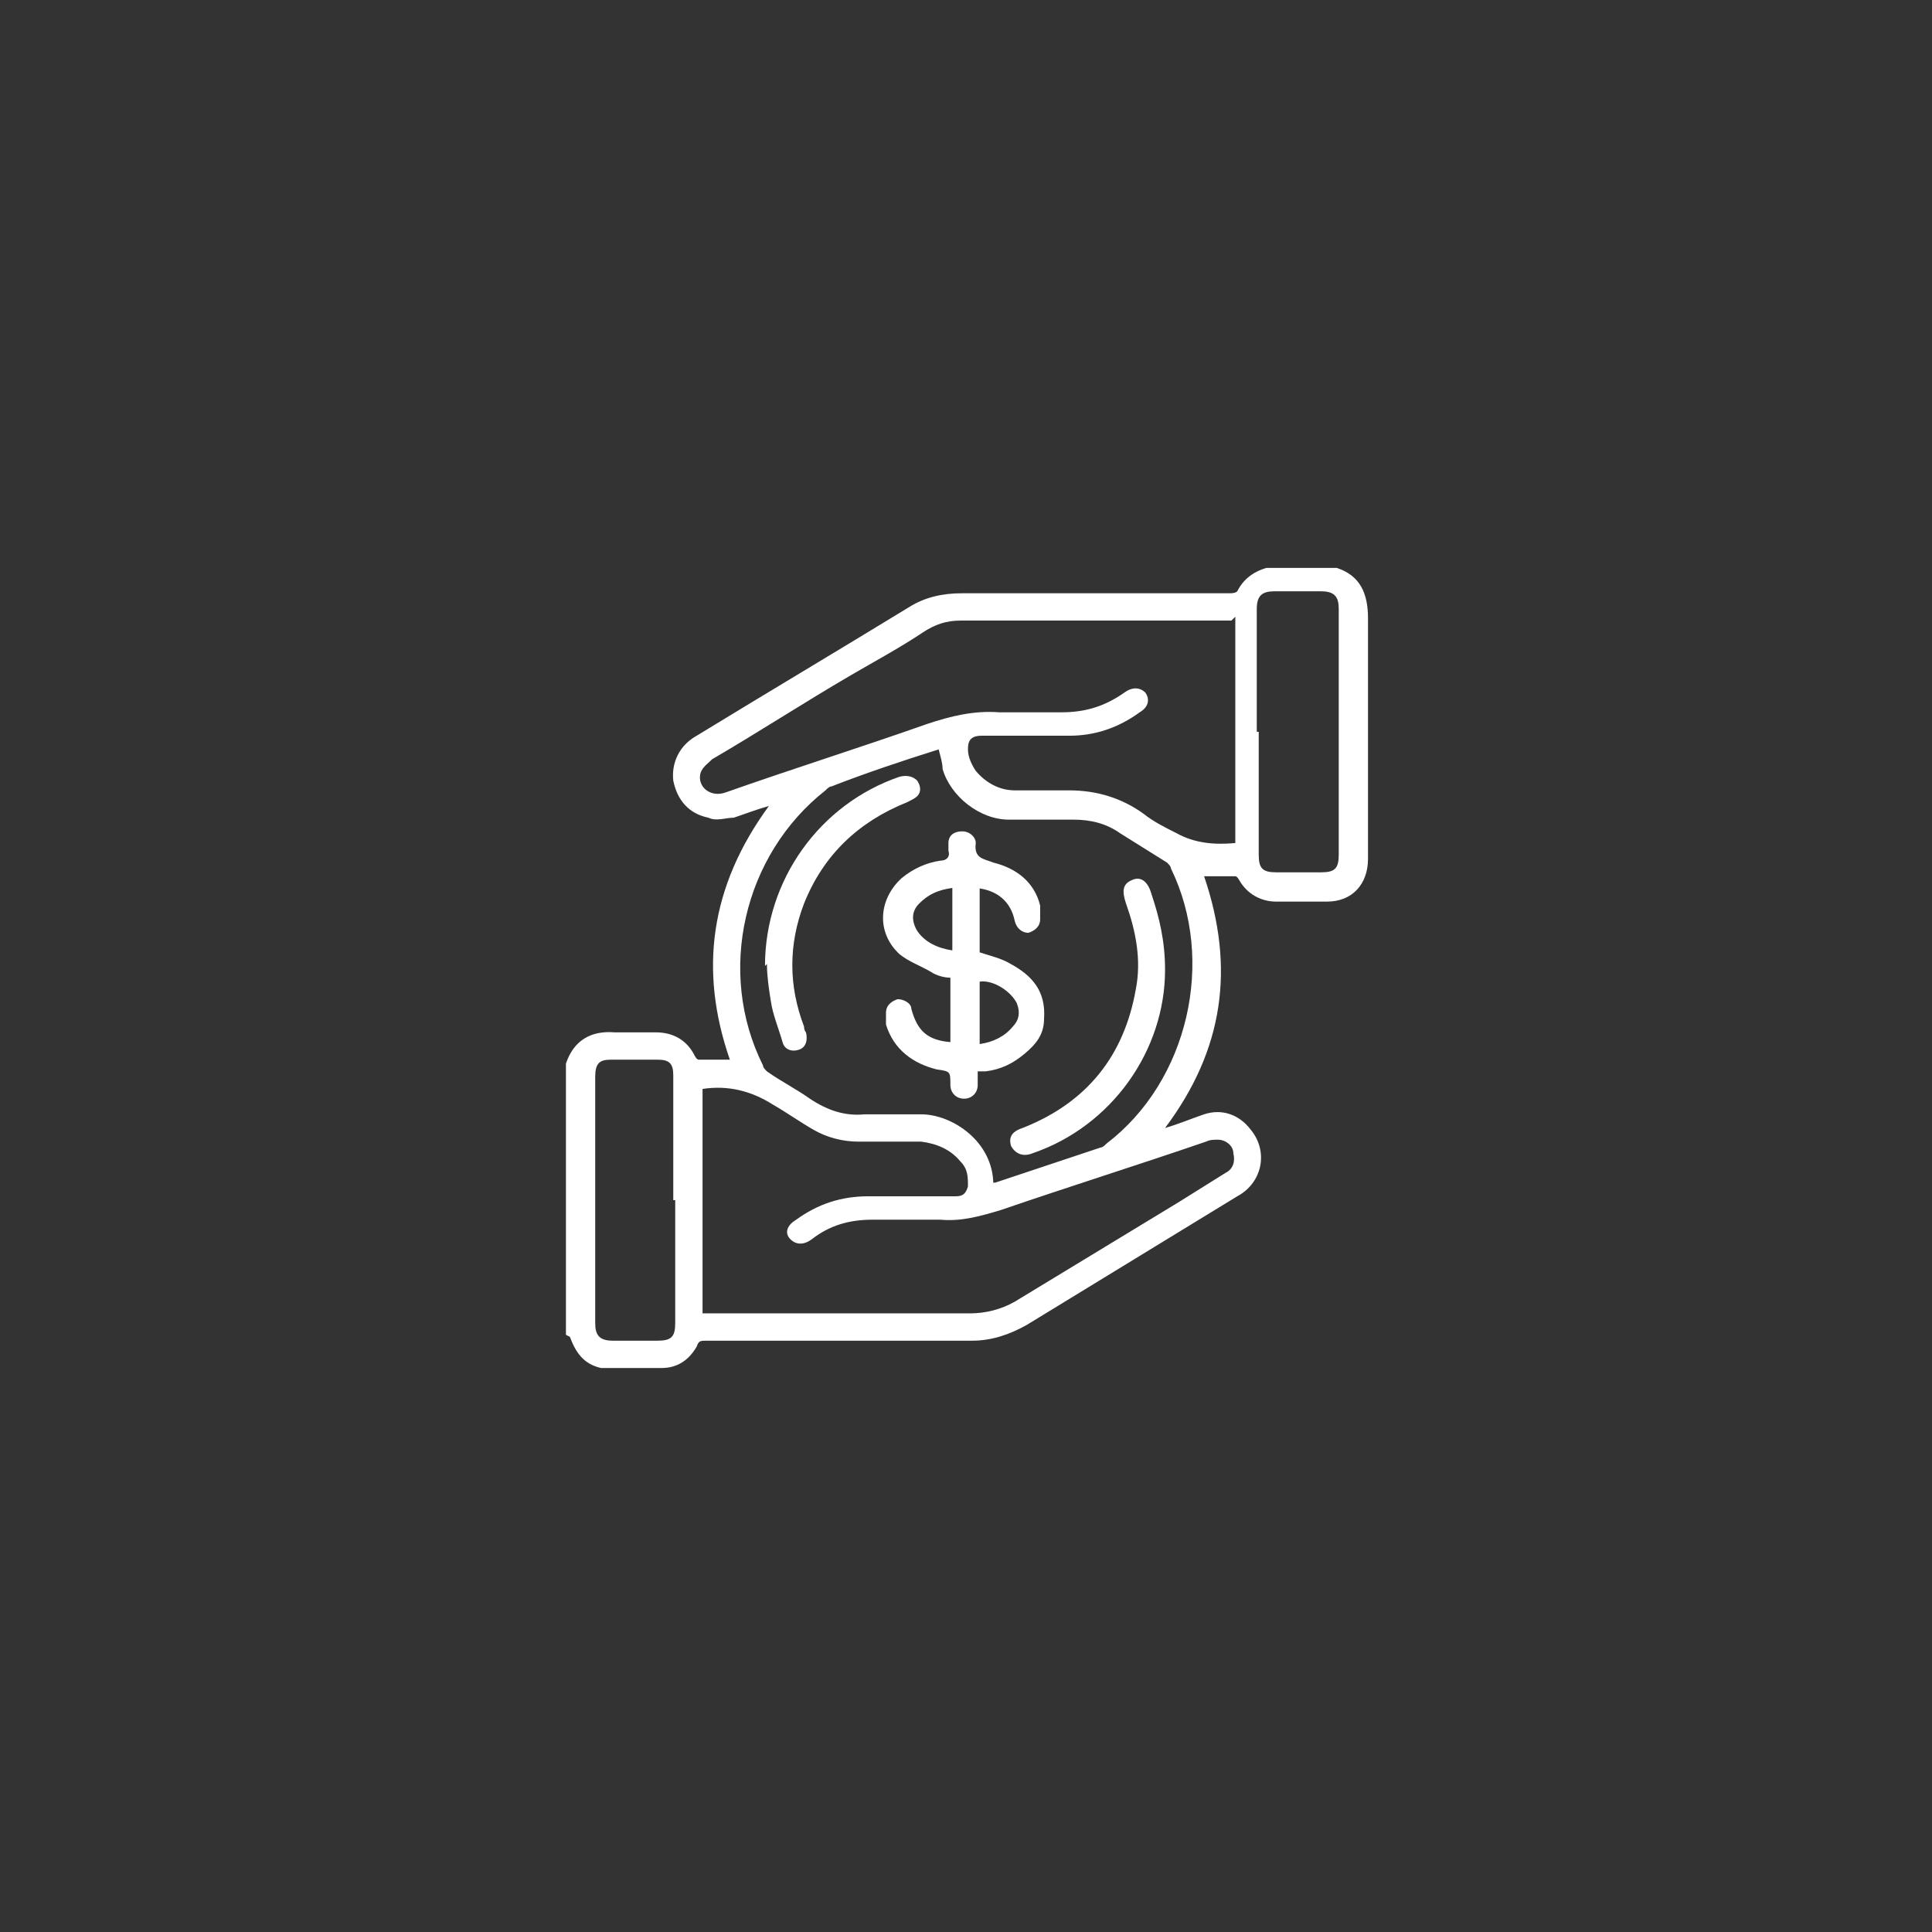 <?xml version="1.0" encoding="UTF-8"?>
<svg id="Layer_1" data-name="Layer 1" xmlns="http://www.w3.org/2000/svg" version="1.1" xmlns:xlink="http://www.w3.org/1999/xlink" viewBox="0 0 99 99">
  <rect x="0" y="0" width="99" height="99" fill="#333333" stroke="none"/>
  <defs>
    <style>
      .cls-1 {
        fill: #d9d9d9;
      }

      .cls-1, .cls-2 {
        stroke-width: 0px;
      }

      .cls-2 {
        fill: #fff;
      }

      .cls-3 {
        mask: url(#mask);
      }
    </style>
    <mask id="mask" x="0" y="0" width="99" height="99" maskUnits="userSpaceOnUse">
      <g id="mask0_97_91" data-name="mask0 97 91">
        <rect class="cls-1" width="99" height="99"/>
      </g>
    </mask>
  </defs>
  <g class="cls-3">
    <g>
      <path class="cls-2" d="M29,68.4v-13.9c.4-1.2,1.3-1.7,2.5-1.6.7,0,1.4,0,2.1,0,.9,0,1.6.4,2,1.2,0,0,.1.2.2.2.5,0,1,0,1.6,0-1.6-4.6-1-8.9,2-13-.7.2-1.2.4-1.8.6-.4,0-.9.2-1.3,0-1-.2-1.6-.9-1.8-1.9-.1-.9.3-1.8,1.2-2.3,3.6-2.2,7.3-4.4,10.9-6.6.8-.5,1.7-.7,2.7-.7,3.6,0,7.2,0,10.7,0s2,0,3,0c.1,0,.3,0,.4-.1.3-.6.8-1,1.5-1.2h3.6c1.2.4,1.6,1.3,1.6,2.6,0,4.1,0,8.2,0,12.3,0,1.3-.8,2.2-2.1,2.2-.9,0-1.7,0-2.6,0-.8,0-1.5-.4-1.9-1.1,0,0-.1-.2-.2-.2-.5,0-1,0-1.6,0,1.6,4.7,1,8.9-2,12.9.7-.2,1.4-.5,2-.7.9-.3,1.8,0,2.4.8.9,1.1.6,2.7-.7,3.4-3.6,2.2-7.2,4.4-10.8,6.6-.9.5-1.8.8-2.8.8-4.5,0-9.1,0-13.6,0-.3,0-.4,0-.5.3-.4.7-1,1.1-1.8,1.1-.7,0-1.5,0-2.2,0-.3,0-.6,0-.9,0-.9-.2-1.3-.8-1.6-1.6h0ZM50.9,60.6c0,0,.1,0,.1,0,1.8-.6,3.6-1.2,5.4-1.8.1,0,.2-.1.3-.2,4.2-3.2,5.6-9.4,3.3-14.1,0-.1-.1-.2-.2-.3-.8-.5-1.6-1-2.4-1.5-.7-.5-1.5-.7-2.4-.7-1.1,0-2.2,0-3.3,0-1.5,0-3-1.2-3.4-2.6,0-.3-.1-.6-.2-1-1.9.6-3.7,1.2-5.5,1.9-.1,0-.2.1-.3.2-4.2,3.3-5.6,9.3-3.2,14.1,0,.1.1.2.2.3.7.5,1.5.9,2.2,1.4.9.6,1.8.9,2.8.8,1,0,1.9,0,2.9,0,1.6,0,3.7,1.4,3.7,3.6h0ZM35.9,67.3h.5c4.4,0,8.9,0,13.3,0,.8,0,1.6-.2,2.3-.6,2.8-1.7,5.6-3.4,8.4-5.1.8-.5,1.6-1,2.4-1.5.4-.2.5-.6.4-1,0-.4-.4-.7-.8-.7-.2,0-.4,0-.6.1-3.5,1.2-7,2.3-10.5,3.5-1,.3-2,.6-3.1.5-1.2,0-2.3,0-3.5,0-1.2,0-2.2.3-3.1,1-.4.3-.8.3-1.1,0-.3-.3-.2-.7.3-1,1.1-.8,2.3-1.2,3.7-1.2,1.5,0,3,0,4.5,0,.4,0,.5-.2.6-.5,0-.5,0-.9-.4-1.3-.5-.6-1.2-.9-2-1-1.1,0-2.2,0-3.2,0-.8,0-1.6-.2-2.3-.6-.7-.4-1.4-.9-2.1-1.3-1.1-.7-2.3-1-3.6-.8v11.6h0ZM63.1,31.8c-.1,0-.2,0-.3,0-4.5,0-9.1,0-13.6,0-.7,0-1.3.2-1.9.6-1.2.8-2.5,1.5-3.7,2.2-2.4,1.4-4.7,2.9-7.1,4.3-.2.2-.5.4-.6.7-.2.7.5,1.3,1.3,1,3.4-1.2,6.9-2.3,10.3-3.5,1.2-.4,2.4-.7,3.7-.6,1.1,0,2.2,0,3.2,0,1.2,0,2.2-.3,3.2-1,.4-.3.8-.3,1.1,0,.2.3.2.7-.3,1-1.1.8-2.3,1.2-3.6,1.2-1.5,0-3,0-4.5,0-.6,0-.7.3-.7.7,0,.4.2.8.4,1.1.5.6,1.2,1,2,1,.9,0,1.8,0,2.8,0,1.4,0,2.7.4,3.8,1.2.5.4,1.1.7,1.7,1,.9.5,1.9.6,3,.5v-11.6ZM64.5,37.5v6.3c0,.7.2.9.9.9.8,0,1.5,0,2.3,0,.7,0,.9-.2.9-.9,0-4.2,0-8.4,0-12.6,0-.6-.2-.9-.9-.9-.8,0-1.6,0-2.4,0-.6,0-.9.2-.9.9,0,2.1,0,4.2,0,6.3h0ZM34.5,61.5c0-2.1,0-4.2,0-6.4,0-.6-.2-.8-.8-.8-.8,0-1.6,0-2.4,0-.6,0-.8.2-.8.9,0,4.2,0,8.4,0,12.6,0,.6.2.9.9.9.8,0,1.5,0,2.3,0,.7,0,.9-.2.9-.9,0-2.1,0-4.2,0-6.3h0Z"/>
      <path class="cls-2" d="M50.2,45.5v3.3c.6.2,1.1.3,1.6.6,1.1.6,1.8,1.4,1.7,2.8,0,.8-.4,1.3-1,1.8-.6.5-1.2.8-2,.9-.1,0-.3,0-.4,0,0,.2,0,.5,0,.7,0,.4-.3.7-.7.7-.4,0-.7-.3-.7-.7,0-.7,0-.7-.7-.8-1.2-.3-2.2-1-2.6-2.3,0-.2,0-.4,0-.6,0-.4.3-.6.6-.7.3,0,.7.2.7.5.3,1.1.8,1.6,2,1.7v-3.3c-.3,0-.7-.1-1-.3-.5-.3-1.1-.5-1.6-.9-1.2-1.1-1.1-2.8.1-3.9.6-.5,1.3-.8,2-.9.3,0,.5-.2.4-.5,0-.1,0-.2,0-.4,0-.4.3-.6.7-.6.4,0,.7.3.7.6-.1.8.4.8.9,1,1.2.3,2.1,1,2.4,2.2,0,.2,0,.4,0,.7,0,.4-.3.6-.6.7-.3,0-.6-.2-.7-.6-.2-1-.9-1.6-2-1.7h0ZM48.8,45.5c-.7.1-1.2.3-1.7.8-.4.4-.4.9-.1,1.4.4.6,1.1.9,1.8,1v-3.2ZM50.2,53.5c.7-.1,1.3-.4,1.7-.9.3-.3.4-.7.2-1.2-.3-.6-1.2-1.2-1.9-1.1v3.2h0Z"/>
      <path class="cls-2" d="M59.7,49.7c0,4.1-2.7,8-6.8,9.4-.5.2-.9,0-1.1-.4-.1-.4,0-.7.6-.9,3.3-1.3,5.2-3.7,5.8-7.1.3-1.5,0-3-.5-4.4-.2-.6-.2-1,.3-1.2.4-.2.8,0,1,.7.4,1.2.7,2.4.7,3.9h0Z"/>
      <path class="cls-2" d="M39.2,49.5c0-4.4,2.8-8.3,6.9-9.7.4-.1.7,0,.9.2.2.3.2.6,0,.8-.1.1-.3.2-.5.3-2.5,1-4.3,2.7-5.3,5.2-.8,2.1-.8,4.2,0,6.3,0,0,0,.2.1.3.1.4,0,.8-.4.9-.3.1-.7,0-.8-.4-.2-.7-.5-1.4-.6-2.1-.1-.6-.2-1.3-.2-1.9Z"/>
    </g>
  </g>
</svg>